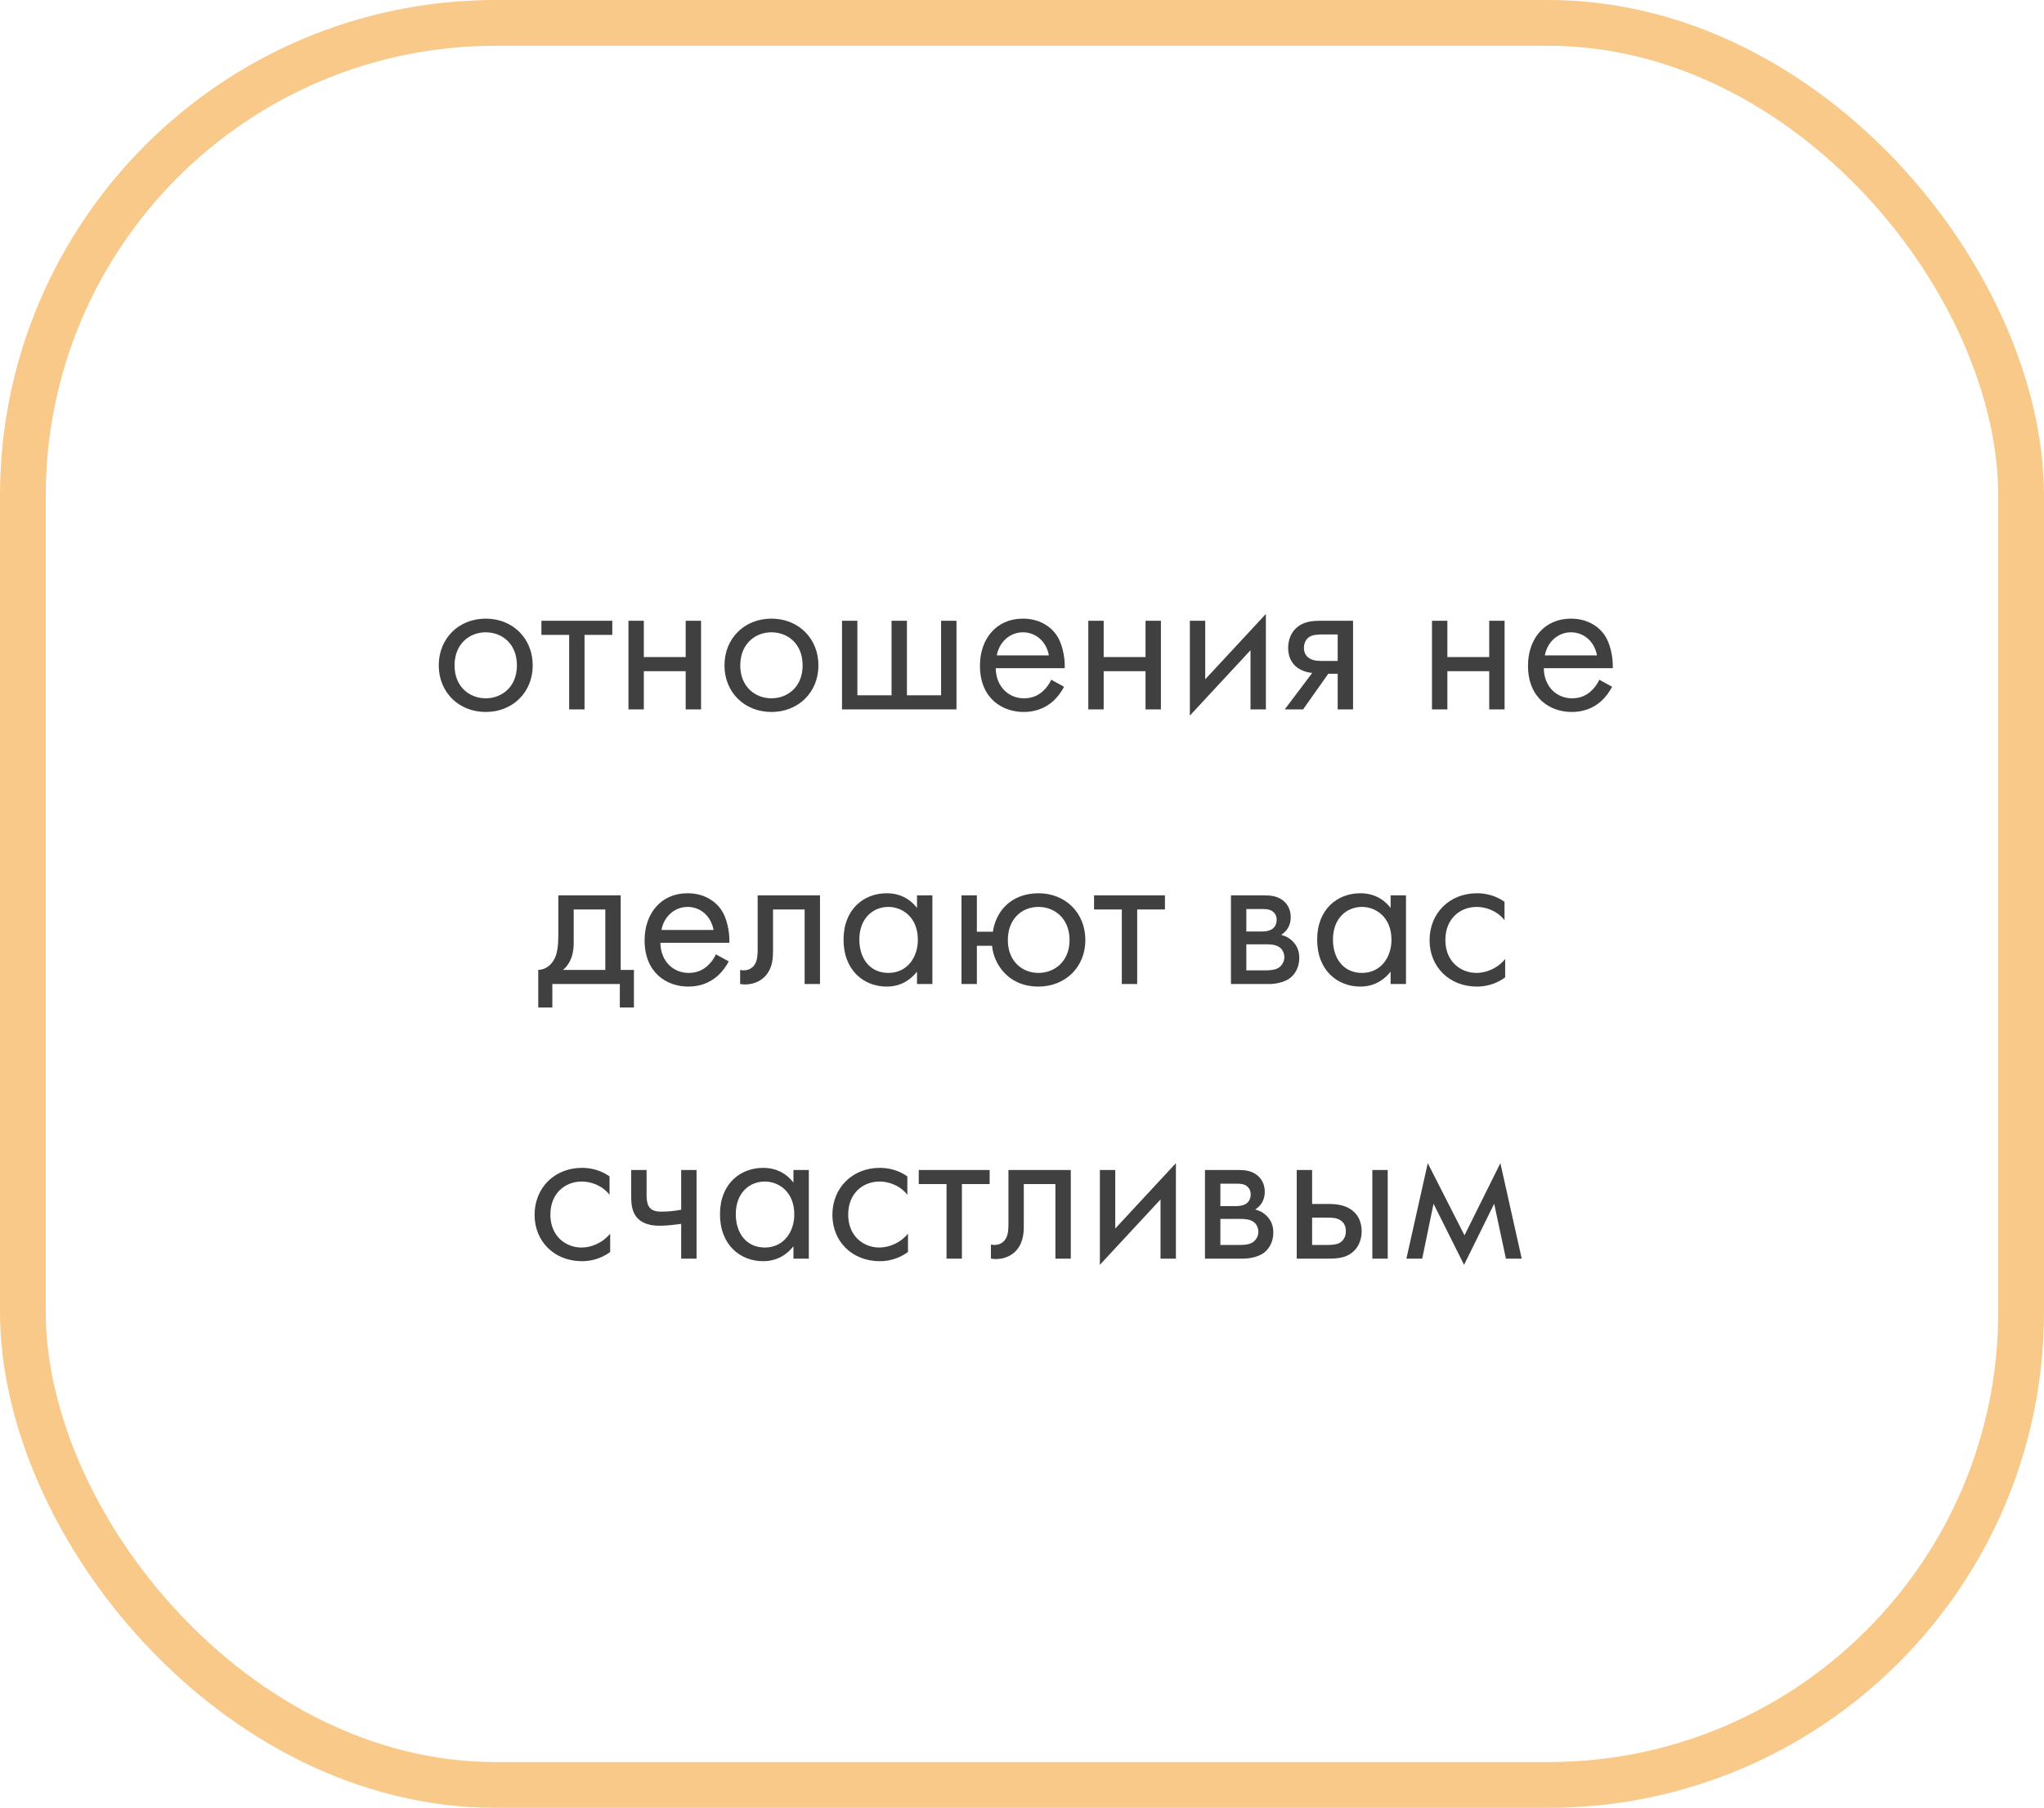 <?xml version="1.0" encoding="UTF-8"?> <svg xmlns="http://www.w3.org/2000/svg" width="268" height="237" viewBox="0 0 268 237" fill="none"> <rect x="3" y="3" width="262" height="231" rx="62" stroke="#F8C988" stroke-width="6"></rect> <path d="M63.688 93.336C67.216 93.336 69.848 90.76 69.848 87.232C69.848 83.704 67.244 81.1 63.688 81.1C60.132 81.1 57.528 83.704 57.528 87.232C57.528 90.76 60.16 93.336 63.688 93.336ZM63.688 82.892C65.816 82.892 67.776 84.376 67.776 87.232C67.776 90.06 65.788 91.544 63.688 91.544C61.616 91.544 59.6 90.088 59.6 87.232C59.6 84.404 61.56 82.892 63.688 82.892ZM80.282 83.228V81.38H70.986V83.228H74.626V93H76.642V83.228H80.282ZM82.4 93H84.416V87.988H89.904V93H91.92V81.38H89.904V86.14H84.416V81.38H82.4V93ZM101.149 93.336C104.677 93.336 107.309 90.76 107.309 87.232C107.309 83.704 104.705 81.1 101.149 81.1C97.593 81.1 94.989 83.704 94.989 87.232C94.989 90.76 97.621 93.336 101.149 93.336ZM101.149 82.892C103.277 82.892 105.237 84.376 105.237 87.232C105.237 90.06 103.249 91.544 101.149 91.544C99.076 91.544 97.061 90.088 97.061 87.232C97.061 84.404 99.02 82.892 101.149 82.892ZM110.4 93H125.408V81.38H123.392V91.152H118.912V81.38H116.896V91.152H112.416V81.38H110.4V93ZM137.837 89.108C137.585 89.668 137.165 90.256 136.633 90.704C135.961 91.264 135.205 91.544 134.253 91.544C132.237 91.544 130.585 90.004 130.557 87.596H139.601C139.657 86.056 139.237 84.264 138.509 83.228C137.809 82.22 136.381 81.1 134.113 81.1C130.613 81.1 128.485 83.788 128.485 87.26C128.485 91.572 131.425 93.336 134.225 93.336C135.709 93.336 137.025 92.86 138.089 91.908C138.677 91.376 139.181 90.676 139.517 90.032L137.837 89.108ZM130.697 85.916C131.005 84.18 132.405 82.892 134.113 82.892C135.821 82.892 137.193 84.096 137.529 85.916H130.697ZM142.693 93H144.709V87.988H150.197V93H152.213V81.38H150.197V86.14H144.709V81.38H142.693V93ZM156.009 81.38V93.812L163.961 85.244V93H165.977V80.484L158.025 89.052V81.38H156.009ZM168.447 93H170.855L174.159 88.324H175.391V93H177.407V81.38H173.347C172.199 81.38 170.939 81.408 169.931 82.36C169.287 82.948 168.895 83.872 168.895 84.964C168.895 86.056 169.343 86.84 169.819 87.288C170.659 88.1 171.919 88.212 172.059 88.212L168.447 93ZM175.391 86.644H173.487C173.011 86.644 172.283 86.672 171.695 86.308C171.191 86 170.967 85.524 170.967 84.908C170.967 84.152 171.359 83.704 171.695 83.48C172.115 83.228 172.703 83.172 173.515 83.172H175.391V86.644ZM187.756 93H189.772V87.988H195.26V93H197.276V81.38H195.26V86.14H189.772V81.38H187.756V93ZM209.696 89.108C209.444 89.668 209.024 90.256 208.492 90.704C207.82 91.264 207.064 91.544 206.112 91.544C204.096 91.544 202.444 90.004 202.416 87.596H211.46C211.516 86.056 211.096 84.264 210.368 83.228C209.668 82.22 208.24 81.1 205.972 81.1C202.472 81.1 200.344 83.788 200.344 87.26C200.344 91.572 203.284 93.336 206.084 93.336C207.568 93.336 208.884 92.86 209.948 91.908C210.536 91.376 211.04 90.676 211.376 90.032L209.696 89.108ZM202.556 85.916C202.864 84.18 204.264 82.892 205.972 82.892C207.68 82.892 209.052 84.096 209.388 85.916H202.556ZM73.205 117.38V122.56C73.205 123.736 73.121 124.828 72.729 125.64C72.337 126.452 71.581 127.124 70.573 127.152V132.08H72.421V129H81.269V132.08H83.117V127.152H81.381V117.38H73.205ZM79.365 127.152H73.821C74.913 126.2 75.221 124.94 75.221 123.596V119.228H79.365V127.152ZM93.868 125.108C93.616 125.668 93.196 126.256 92.664 126.704C91.992 127.264 91.236 127.544 90.284 127.544C88.268 127.544 86.616 126.004 86.588 123.596H95.632C95.688 122.056 95.268 120.264 94.54 119.228C93.84 118.22 92.412 117.1 90.144 117.1C86.644 117.1 84.516 119.788 84.516 123.26C84.516 127.572 87.456 129.336 90.256 129.336C91.74 129.336 93.056 128.86 94.12 127.908C94.708 127.376 95.212 126.676 95.548 126.032L93.868 125.108ZM86.728 121.916C87.036 120.18 88.436 118.892 90.144 118.892C91.852 118.892 93.224 120.096 93.56 121.916H86.728ZM107.516 117.38H99.34V124.464C99.34 125.164 99.312 125.892 98.948 126.452C98.724 126.816 98.248 127.208 97.492 127.208C97.352 127.208 97.184 127.18 97.044 127.152V129C97.24 129.028 97.464 129.056 97.66 129.056C99.228 129.056 100.096 128.272 100.46 127.824C101.356 126.732 101.356 125.444 101.356 124.464V119.228H105.5V129H107.516V117.38ZM120.234 119.032C119.702 118.332 118.498 117.1 116.258 117.1C113.29 117.1 110.602 119.172 110.602 123.176C110.602 127.264 113.318 129.336 116.258 129.336C118.302 129.336 119.562 128.244 120.234 127.376V129H122.25V117.38H120.234V119.032ZM116.482 118.892C118.274 118.892 120.346 120.208 120.346 123.204C120.346 125.5 118.946 127.544 116.482 127.544C114.074 127.544 112.674 125.668 112.674 123.176C112.674 120.348 114.494 118.892 116.482 118.892ZM128.084 122.14V117.38H126.068V129H128.084V123.988H130.072C130.212 125.388 130.8 126.452 131.36 127.152C132.228 128.244 133.74 129.336 136.148 129.336C139.704 129.336 142.308 126.76 142.308 123.232C142.308 119.704 139.732 117.1 136.148 117.1C134.3 117.1 132.76 117.772 131.752 118.836C131.024 119.592 130.38 120.74 130.184 122.14H128.084ZM136.148 118.892C138.276 118.892 140.236 120.404 140.236 123.232C140.236 126.06 138.248 127.544 136.148 127.544C134.104 127.544 132.144 126.088 132.144 123.232C132.144 120.46 133.992 118.892 136.148 118.892ZM152.743 119.228V117.38H143.447V119.228H147.087V129H149.103V119.228H152.743ZM161.396 117.38V129H166.408C167.332 129 168.452 128.748 169.152 128.216C169.796 127.712 170.356 126.816 170.356 125.584C170.356 124.688 170.076 123.96 169.432 123.344C168.872 122.812 168.312 122.644 167.976 122.56C168.676 122.112 169.236 121.384 169.236 120.236C169.236 119.06 168.648 118.388 168.228 118.052C167.416 117.408 166.408 117.38 165.792 117.38H161.396ZM163.412 122.112V119.172H165.204C165.82 119.172 166.352 119.144 166.828 119.452C167.136 119.676 167.388 120.012 167.388 120.572C167.388 121.272 167.052 121.608 166.828 121.776C166.38 122.084 165.736 122.112 165.54 122.112H163.412ZM163.412 127.208V123.792H165.988C166.548 123.792 167.304 123.82 167.808 124.212C168.2 124.52 168.396 124.996 168.396 125.528C168.396 126.06 168.088 126.536 167.724 126.816C167.22 127.18 166.464 127.208 165.904 127.208H163.412ZM182.331 119.032C181.799 118.332 180.595 117.1 178.355 117.1C175.387 117.1 172.699 119.172 172.699 123.176C172.699 127.264 175.415 129.336 178.355 129.336C180.399 129.336 181.659 128.244 182.331 127.376V129H184.347V117.38H182.331V119.032ZM178.579 118.892C180.371 118.892 182.443 120.208 182.443 123.204C182.443 125.5 181.043 127.544 178.579 127.544C176.171 127.544 174.771 125.668 174.771 123.176C174.771 120.348 176.591 118.892 178.579 118.892ZM197.266 118.22C196.706 117.828 195.502 117.1 193.654 117.1C190.07 117.1 187.438 119.704 187.438 123.26C187.438 126.76 190.042 129.336 193.654 129.336C194.746 129.336 196.09 129.056 197.35 128.132V125.724C196.286 127.012 194.802 127.544 193.598 127.544C191.526 127.544 189.51 126.06 189.51 123.232C189.51 120.404 191.47 118.892 193.626 118.892C194.662 118.892 196.202 119.284 197.266 120.628V118.22ZM79.92 154.22C79.36 153.828 78.156 153.1 76.308 153.1C72.724 153.1 70.092 155.704 70.092 159.26C70.092 162.76 72.696 165.336 76.308 165.336C77.4 165.336 78.744 165.056 80.004 164.132V161.724C78.94 163.012 77.456 163.544 76.252 163.544C74.18 163.544 72.164 162.06 72.164 159.232C72.164 156.404 74.124 154.892 76.28 154.892C77.316 154.892 78.856 155.284 79.92 156.628V154.22ZM89.313 165H91.329V153.38H89.313V158.588C88.445 158.756 87.549 158.84 86.793 158.84C86.177 158.84 85.393 158.784 85.029 158.084C84.833 157.748 84.777 157.132 84.777 156.712V153.38H82.761V156.992C82.761 158.112 82.957 159.148 83.741 159.848C84.637 160.66 85.981 160.688 86.569 160.688C87.381 160.688 88.585 160.548 89.313 160.436V165ZM104.033 155.032C103.501 154.332 102.297 153.1 100.057 153.1C97.089 153.1 94.401 155.172 94.401 159.176C94.401 163.264 97.117 165.336 100.057 165.336C102.101 165.336 103.361 164.244 104.033 163.376V165H106.049V153.38H104.033V155.032ZM100.281 154.892C102.073 154.892 104.145 156.208 104.145 159.204C104.145 161.5 102.745 163.544 100.281 163.544C97.873 163.544 96.473 161.668 96.473 159.176C96.473 156.348 98.293 154.892 100.281 154.892ZM118.967 154.22C118.407 153.828 117.203 153.1 115.355 153.1C111.771 153.1 109.139 155.704 109.139 159.26C109.139 162.76 111.743 165.336 115.355 165.336C116.447 165.336 117.791 165.056 119.051 164.132V161.724C117.987 163.012 116.503 163.544 115.299 163.544C113.227 163.544 111.211 162.06 111.211 159.232C111.211 156.404 113.171 154.892 115.327 154.892C116.363 154.892 117.903 155.284 118.967 156.628V154.22ZM129.76 155.228V153.38H120.464V155.228H124.104V165H126.12V155.228H129.76ZM140.397 153.38H132.221V160.464C132.221 161.164 132.193 161.892 131.829 162.452C131.605 162.816 131.129 163.208 130.373 163.208C130.233 163.208 130.065 163.18 129.925 163.152V165C130.121 165.028 130.345 165.056 130.541 165.056C132.109 165.056 132.977 164.272 133.341 163.824C134.237 162.732 134.237 161.444 134.237 160.464V155.228H138.381V165H140.397V153.38ZM144.211 153.38V165.812L152.163 157.244V165H154.179V152.484L146.227 161.052V153.38H144.211ZM157.992 153.38V165H163.004C163.928 165 165.048 164.748 165.748 164.216C166.392 163.712 166.952 162.816 166.952 161.584C166.952 160.688 166.672 159.96 166.028 159.344C165.468 158.812 164.908 158.644 164.572 158.56C165.272 158.112 165.832 157.384 165.832 156.236C165.832 155.06 165.244 154.388 164.824 154.052C164.012 153.408 163.004 153.38 162.388 153.38H157.992ZM160.008 158.112V155.172H161.8C162.416 155.172 162.948 155.144 163.424 155.452C163.732 155.676 163.984 156.012 163.984 156.572C163.984 157.272 163.648 157.608 163.424 157.776C162.976 158.084 162.332 158.112 162.136 158.112H160.008ZM160.008 163.208V159.792H162.584C163.144 159.792 163.9 159.82 164.404 160.212C164.796 160.52 164.992 160.996 164.992 161.528C164.992 162.06 164.684 162.536 164.32 162.816C163.816 163.18 163.06 163.208 162.5 163.208H160.008ZM170.023 165H174.083C175.231 165 176.491 164.972 177.499 164.02C178.003 163.544 178.535 162.676 178.535 161.416C178.535 160.24 178.087 159.428 177.639 158.98C176.603 157.916 175.147 157.832 174.111 157.832H172.039V153.38H170.023V165ZM172.039 163.208V159.624H173.943C174.587 159.624 175.231 159.624 175.735 159.96C176.323 160.324 176.463 160.912 176.463 161.416C176.463 162.312 175.959 162.732 175.707 162.9C175.231 163.18 174.587 163.208 173.915 163.208H172.039ZM179.935 165H181.951V153.38H179.935V165ZM184.402 165H186.474L187.958 157.804L191.962 165.812L195.91 157.804L197.45 165H199.522L196.722 152.484L192.018 161.948L187.202 152.484L184.402 165Z" fill="#404040"></path> </svg> 